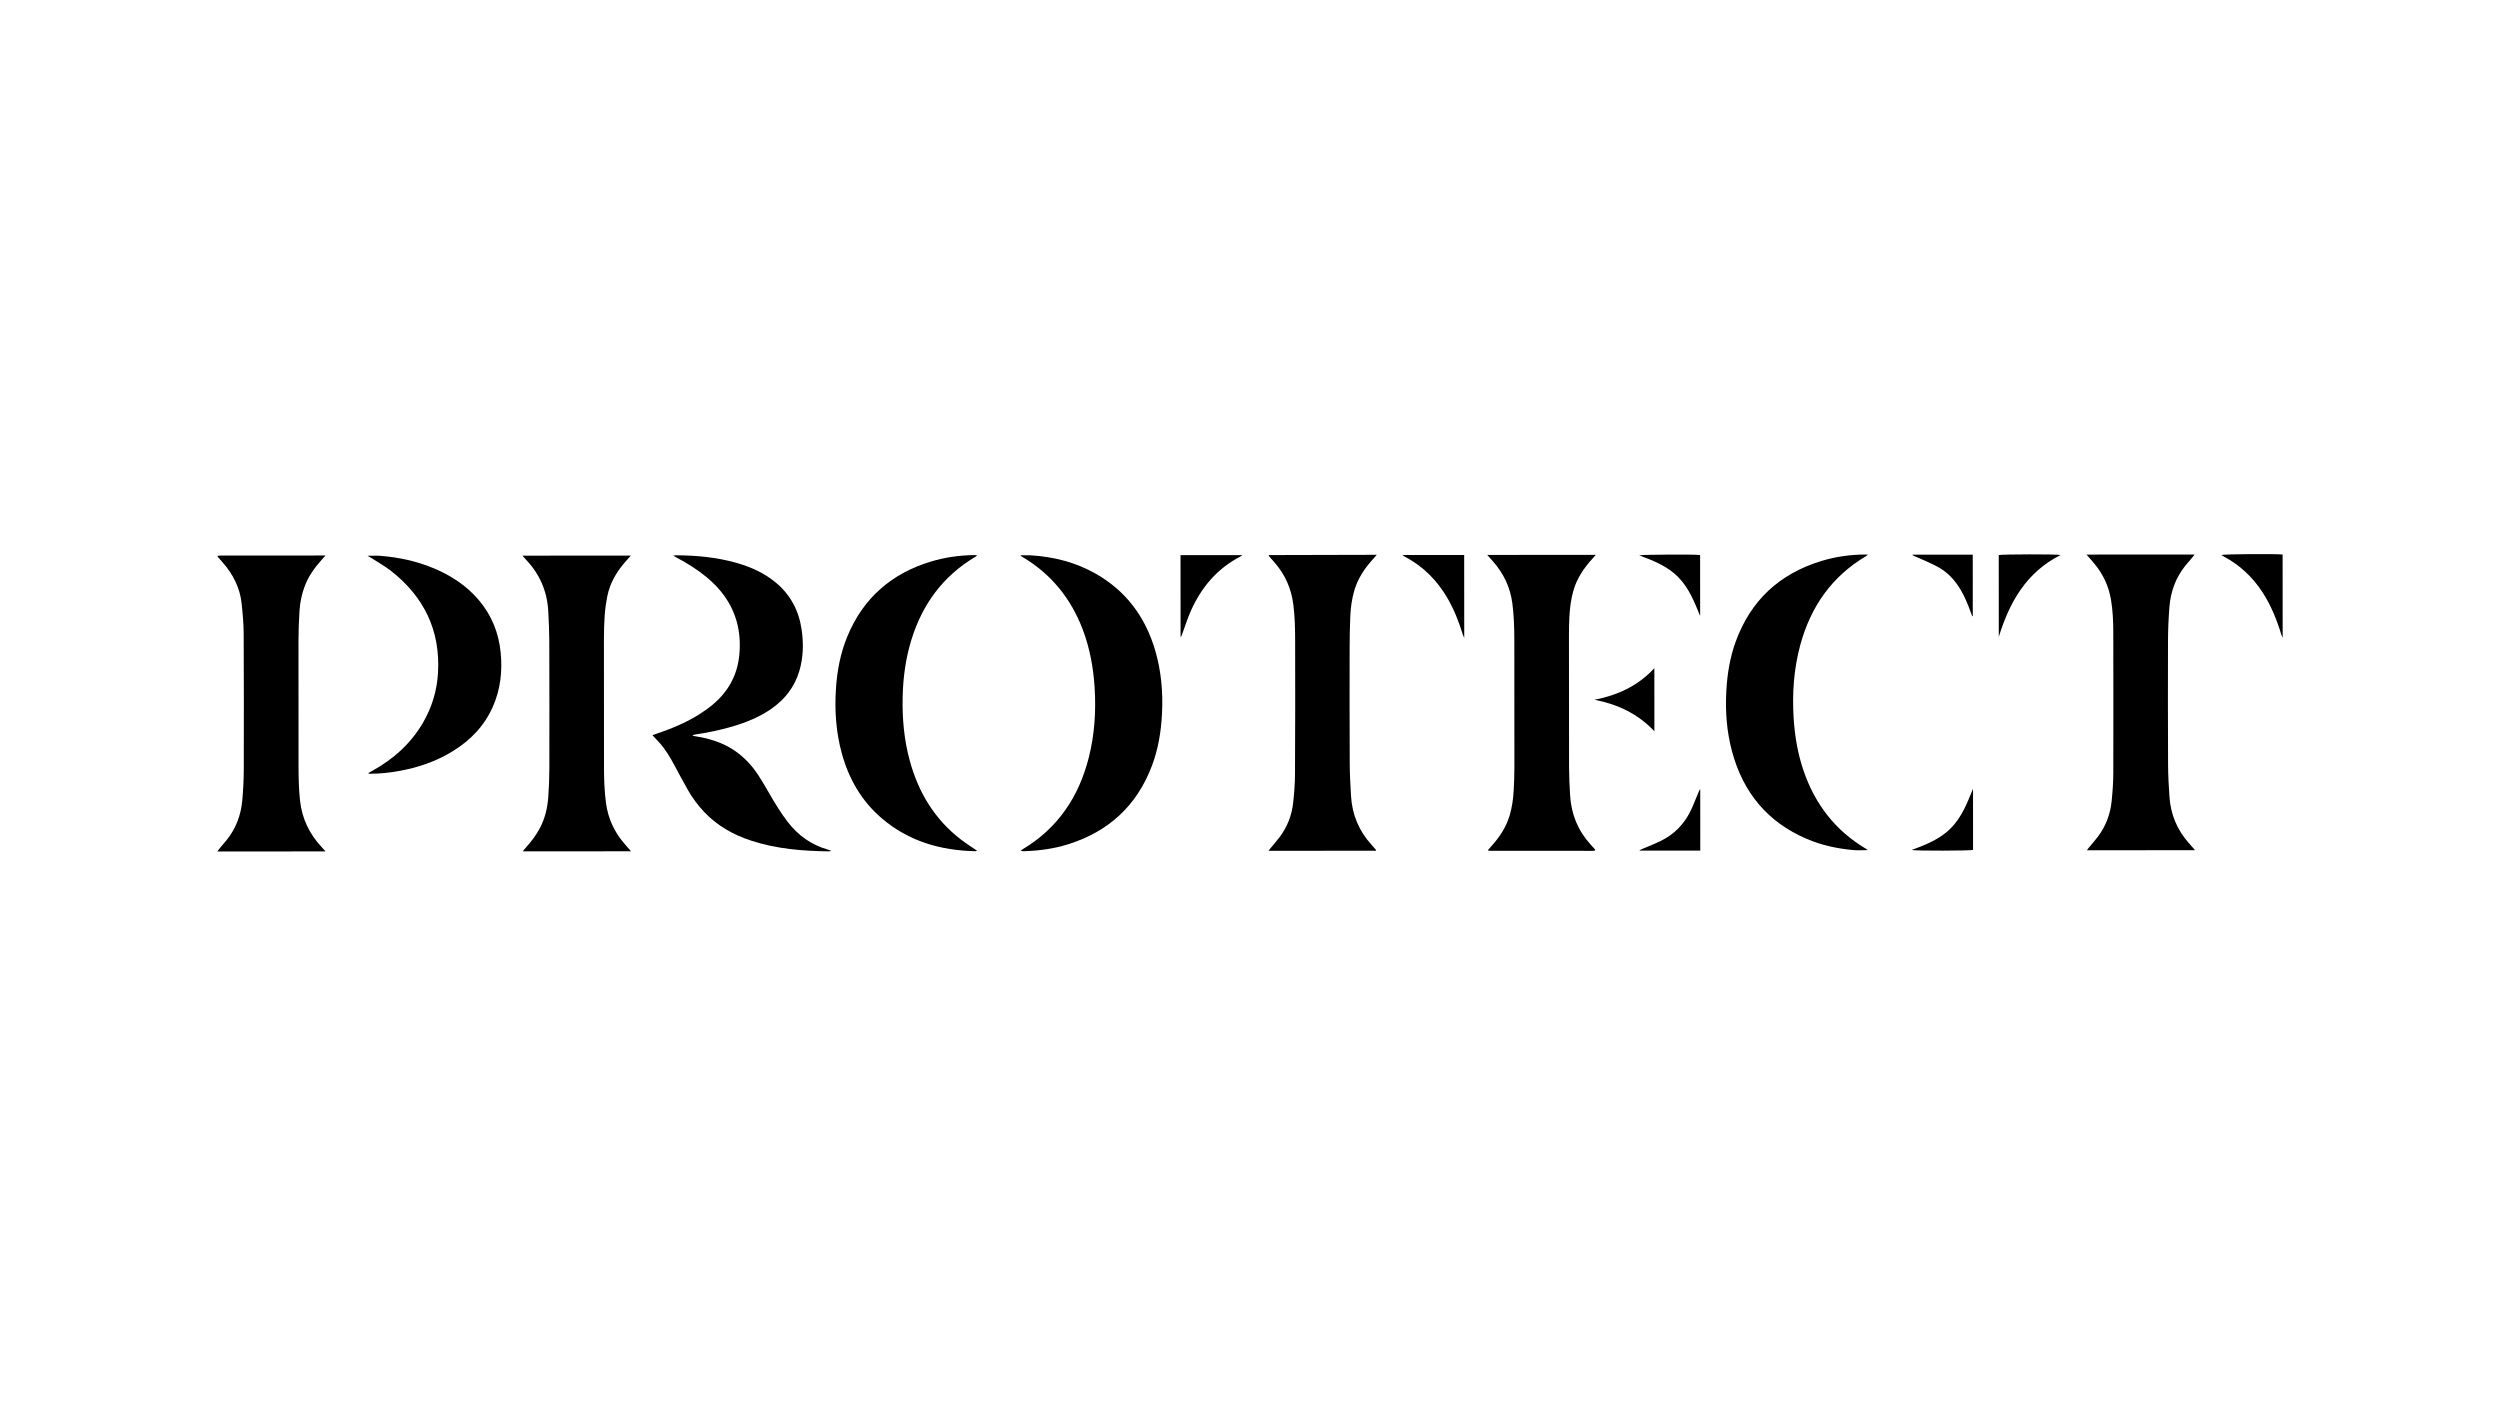 <svg viewBox="0 0 1366 768" version="1.1" xmlns="http://www.w3.org/2000/svg" id="Calque_1">
  
  <path d="M356.53,401.72c.65-.24,1.36-.52,2.09-.76,8.04-2.75,15.9-5.92,23.15-10.45,2.6-1.63,5.13-3.41,7.49-5.36,8.74-7.23,13.81-16.48,14.77-27.97.97-11.66-1.55-22.33-8.43-31.83-2.75-3.8-6.03-7.11-9.63-10.08-4.93-4.07-10.32-7.43-15.94-10.43-.6-.32-1.17-.67-2.16-1.24.79-.11,1.11-.19,1.43-.19,11,.05,21.89,1.04,32.55,3.99,8.04,2.23,15.57,5.53,22.08,10.94,8.02,6.68,12.57,15.35,14.08,25.66,1.12,7.63.95,15.25-1.28,22.71-2.55,8.54-7.68,15.19-14.84,20.29-6.6,4.7-13.99,7.68-21.67,9.96-6.77,2-13.68,3.38-20.65,4.43-.4.06-.8.18-1.24.62,1.25.22,2.5.44,3.74.67,7.66,1.39,14.85,3.96,21.13,8.76,4.54,3.47,8.29,7.7,11.39,12.5,2.06,3.19,3.97,6.5,5.87,9.79,3.06,5.29,6.22,10.51,9.94,15.36,5.69,7.41,12.9,12.52,21.84,15.11.54.16,1.06.36,1.89.65-.49.18-.71.34-.93.34-14.5-.16-28.87-1.3-42.78-5.86-9.69-3.18-18.4-8.04-25.54-15.55-3.53-3.71-6.56-7.8-9.09-12.25-2.52-4.43-4.88-8.96-7.31-13.44-2.36-4.37-4.87-8.65-8.23-12.33-1.2-1.31-2.41-2.61-3.71-4.01Z"></path>
  <path d="M812.64,303.21c19.91-.01,39.39-.03,59.32-.04-.79.89-1.33,1.51-1.89,2.12-4.63,5.09-8.43,10.7-10.37,17.44-1.36,4.74-1.93,9.6-2.19,14.5-.18,3.31-.23,6.63-.23,9.95,0,24.02-.01,48.04.06,72.05.02,5.11.26,10.23.57,15.34.62,10.29,4.28,19.32,11.23,26.92.86.94,1.7,1.91,2.49,2.8-.05.22-.06.29-.09.34-.04.06-.09.14-.15.15-.42.05-.84.12-1.26.12-18.87,0-37.75-.01-56.62-.04-.11,0-.23-.15-.52-.35.66-.75,1.3-1.5,1.96-2.22,4.42-4.9,8.01-10.3,9.92-16.72,1.32-4.44,1.95-9.01,2.21-13.62.25-4.39.39-8.79.39-13.19.02-23.15.01-46.3-.04-69.46-.02-6.56-.22-13.11-1.08-19.63-1.15-8.8-4.78-16.37-10.6-22.93-.94-1.06-1.89-2.13-3.13-3.53Z"></path>
  <path d="M344.85,465.14c-19.95.01-39.36.03-59.25.04.69-.84,1.13-1.42,1.62-1.95,3.04-3.36,5.8-6.92,7.9-10.98,2.68-5.2,4.02-10.79,4.44-16.57.39-5.31.6-10.65.61-15.98.05-23.22.03-46.45-.04-69.67-.02-5.33-.27-10.66-.55-15.99-.58-10.87-4.62-20.26-12.07-28.13-.62-.66-1.21-1.35-2.07-2.3,19.9-.01,39.39-.03,59.24-.04-.97,1.1-1.7,1.94-2.45,2.78-5.07,5.64-8.93,11.97-10.42,19.54-.66,3.38-1.15,6.83-1.4,10.27-.31,4.31-.41,8.64-.42,12.97-.02,23.51-.01,47.03.04,70.54.02,6.34.24,12.67,1.07,18.98,1.14,8.72,4.7,16.25,10.45,22.77.99,1.12,1.97,2.24,3.28,3.74Z"></path>
  <path d="M1140.06,303.02c19.84-.01,39.3-.03,59.05-.04-.45.61-.75,1.05-1.09,1.45-1.25,1.48-2.53,2.93-3.76,4.43-5.33,6.56-8.18,14.16-8.86,22.55-.49,6.1-.78,12.23-.8,18.36-.08,22.72-.06,45.44.04,68.16.03,5.9.35,11.82.78,17.71.7,9.51,4.22,17.87,10.53,24.98,1.07,1.21,2.12,2.43,3.43,3.93-19.88.01-39.35.03-59.09.04.42-.58.67-.96.96-1.32,1.69-2.05,3.46-4.02,5.06-6.14,4.29-5.7,6.75-12.19,7.48-19.28.53-5.15.91-10.35.92-15.53.08-25.68.02-51.35-.01-77.03,0-5.92-.28-11.81-1.26-17.66-1.25-7.45-4.35-13.97-9.14-19.71-1.29-1.54-2.62-3.04-4.23-4.91Z"></path>
  <path d="M177.87,465.21c-19.91.01-39.38.03-59.12.04.38-.54.62-.93.91-1.27,1.42-1.71,2.9-3.37,4.29-5.11,5.02-6.31,7.73-13.6,8.44-21.6.5-5.67.8-11.37.81-17.06.07-24.67.07-49.34-.06-74.01-.03-5.53-.53-11.09-1.13-16.59-.95-8.59-4.73-15.93-10.38-22.33-.9-1.02-1.79-2.05-2.69-3.08-.05-.05-.08-.12-.12-.18.02-.07.04-.14.07-.2.03-.06.07-.15.12-.15.57-.05,1.13-.11,1.7-.11,18.86-.02,37.73-.03,57.14-.04-.82.92-1.3,1.48-1.8,2.03-4.01,4.45-7.52,9.23-9.63,14.94-1.61,4.36-2.51,8.88-2.79,13.49-.33,5.39-.53,10.81-.54,16.21-.04,22.87-.01,45.74.03,68.6.01,6.27.13,12.53.83,18.79,1.09,9.69,5.04,17.93,11.56,25,.71.77,1.4,1.55,2.37,2.63Z"></path>
  <path d="M751.87,464.84c-19.49.01-38.95.02-58.72.04.5-.65.81-1.09,1.14-1.51,1.68-2.05,3.45-4.04,5.04-6.16,4.08-5.47,6.48-11.7,7.24-18.47.58-5.22.99-10.49,1.02-15.74.13-24.16.15-48.32.08-72.48-.02-6.77-.12-13.54-1-20.29-1.12-8.71-4.51-16.31-10.23-22.87-1.08-1.24-2.17-2.47-3.22-3.67.04-.14.05-.22.09-.28.03-.05.1-.12.15-.12,18.8-.05,37.6-.1,56.4-.14.63,0,1.26,0,2.41,0-.85.97-1.38,1.59-1.93,2.2-4.64,5.09-8.44,10.69-10.38,17.43-1.34,4.66-1.98,9.45-2.17,14.28-.22,5.69-.34,11.39-.35,17.08-.03,21.06-.04,42.12.06,63.18.03,5.91.35,11.82.71,17.71.63,10.23,4.39,19.14,11.3,26.67.78.84,1.53,1.71,2.27,2.58.08.09.05.26.1.55Z"></path>
  <path d="M557.51,303.42c2.16,0,3.99-.1,5.81.01,12.53.79,24.46,3.81,35.46,10.08,16.55,9.43,27.1,23.68,32.45,41.97,3.3,11.31,4.29,22.89,3.68,34.66-.5,9.64-2.04,19.06-5.43,28.1-8.29,22.08-23.88,36.23-46.05,43.13-7.81,2.43-15.84,3.49-23.98,3.73-.48.01-.95-.06-1.85-.12.6-.49.87-.76,1.18-.95,19.23-11.5,30.77-28.69,36.19-50.34,3.12-12.47,3.94-25.16,3.13-37.99-.69-10.93-2.63-21.59-6.53-31.83-6.45-16.94-17.24-30.21-32.74-39.46-.24-.15-.49-.29-.73-.45-.11-.08-.2-.19-.6-.55Z"></path>
  <path d="M533.73,303.7c-.28.19-.54.39-.83.56-17.68,10.5-29.02,25.99-35.02,45.67-3.02,9.92-4.4,20.1-4.66,30.45-.3,11.95.73,23.77,3.89,35.32,4.76,17.4,13.66,32.08,28.01,43.08,2.77,2.12,5.74,3.98,8.76,6.06-.41.11-.72.27-1.03.27-18.98-.43-36.4-5.43-51.15-18.07-11-9.43-17.93-21.5-21.75-35.45-3.15-11.51-3.96-23.25-3.2-35.14.63-9.93,2.47-19.58,6.27-28.77,8.65-20.92,24.04-34.22,45.32-40.75,7.88-2.42,15.97-3.55,24.2-3.63.35,0,.7.03,1.05.05.04.12.09.24.13.36Z"></path>
  <path d="M1020.38,464.51c-2.6,0-5.08.18-7.53-.03-8.92-.75-17.59-2.64-25.86-6.2-21.16-9.11-34.47-25.14-40.54-47.45-2.98-10.94-3.82-22.11-3.18-33.43.51-9.12,1.96-18.06,5.06-26.65,8.19-22.67,23.97-37.19,46.66-44.16,7.81-2.4,15.83-3.54,24-3.61.41,0,.82.05,1.63.1-.54.42-.76.65-1.03.81-18.71,11.07-30.23,27.63-35.92,48.54-3.55,13.05-4.46,26.38-3.63,39.87.61,9.84,2.23,19.47,5.42,28.79,6.25,18.26,17.3,32.64,33.84,42.52.31.18.6.38.89.58.05.04.08.12.18.3Z"></path>
  <path d="M201.33,422.36c.66-.37,1.32-.75,1.99-1.12,11.68-6.45,21.35-15.07,28.07-26.83,4.75-8.31,7.41-17.28,7.95-26.87,1.31-23.17-7.73-41.48-25.61-55.53-3.36-2.64-7.14-4.73-10.73-7.07-.57-.37-1.19-.68-2.19-1.26,2.64,0,4.81-.15,6.95.02,10.14.79,19.99,2.91,29.41,6.88,9.46,3.99,17.9,9.5,24.6,17.48,6.84,8.16,10.68,17.61,11.77,28.24,1.06,10.3-.03,20.29-4.23,29.82-4.63,10.5-12.21,18.33-21.8,24.26-9.23,5.72-19.31,9.1-29.92,10.97-4.92.87-9.87,1.39-14.87,1.42-.42,0-.84,0-1.26,0-.04-.14-.08-.27-.12-.41Z"></path>
  <path d="M1247.22,303c0,15.12.02,30.09.03,45.06-.07.03-.14.05-.2.08-.19-.5-.41-.99-.57-1.5-2.46-8.09-5.6-15.87-10.22-22.98-5.39-8.3-12.35-14.87-21.04-19.51-.48-.26-.94-.56-1.5-.9,1.61-.5,29.52-.7,33.5-.26Z"></path>
  <path d="M766.29,303.26c11.5,0,22.56-.01,33.74-.02,0,15.03.02,29.93.03,45.38-.38-.89-.61-1.35-.76-1.82-2.13-6.97-4.77-13.72-8.44-20.03-5.63-9.68-13.23-17.27-23.08-22.51-.25-.13-.51-.26-.75-.41-.12-.07-.22-.18-.74-.59Z"></path>
  <path d="M645.05,303.34c11.18,0,22.24-.01,33.79-.02-.59.43-.78.6-1,.71-12.74,6.56-21.47,16.9-27.23,29.93-1.82,4.13-3.17,8.48-4.74,12.72-.19.52-.36,1.04-.8,1.51,0-14.86-.02-29.72-.03-44.84Z"></path>
  <path d="M1092.14,347.97c0-14.9-.02-29.8-.03-44.68,1.65-.46,31.28-.55,33.81-.04-18.65,9.38-27.89,25.66-33.78,44.72Z"></path>
  <path d="M903.94,365.1c0,11.61.01,22.83.02,34.47-9.07-9.65-20.22-14.8-32.75-17.22,12.5-2.44,23.61-7.42,32.73-17.25Z"></path>
  <path d="M929.02,464.76c-11.15,0-22.08.01-33.01.02-.03-.1-.07-.2-.1-.29.52-.23,1.04-.47,1.56-.69,3.33-1.44,6.73-2.73,9.99-4.33,7.29-3.58,12.75-9.12,16.31-16.48,1.56-3.23,2.82-6.6,4.21-9.91.26-.63.49-1.27,1.03-1.85,0,11.11.01,22.22.02,33.53Z"></path>
  <path d="M1078.06,430.98c0,11.15.01,22.29.02,33.42-1.63.47-31.02.57-33.59.04,7.97-2.96,15.56-5.93,21.49-11.95,5.96-6.05,8.92-13.76,12.08-21.52Z"></path>
  <path d="M928.96,336.58c-3.15-7.69-6.12-15.33-12.04-21.3-5.9-5.96-13.44-8.93-21.25-11.82,1.78-.48,30.67-.61,33.27-.2,0,11.09.01,22.2.02,33.32Z"></path>
  <path d="M1077.65,336.74c-.27-.71-.57-1.41-.82-2.13-1.52-4.28-3.25-8.45-5.55-12.37-3.12-5.33-7.25-9.68-12.64-12.59-3.88-2.09-8-3.71-12.02-5.53-.61-.28-1.25-.49-1.81-1.04,10.99,0,21.97-.01,33.1-.02,0,11.24.01,22.39.02,33.54-.09.05-.19.09-.28.14Z"></path>
</svg>